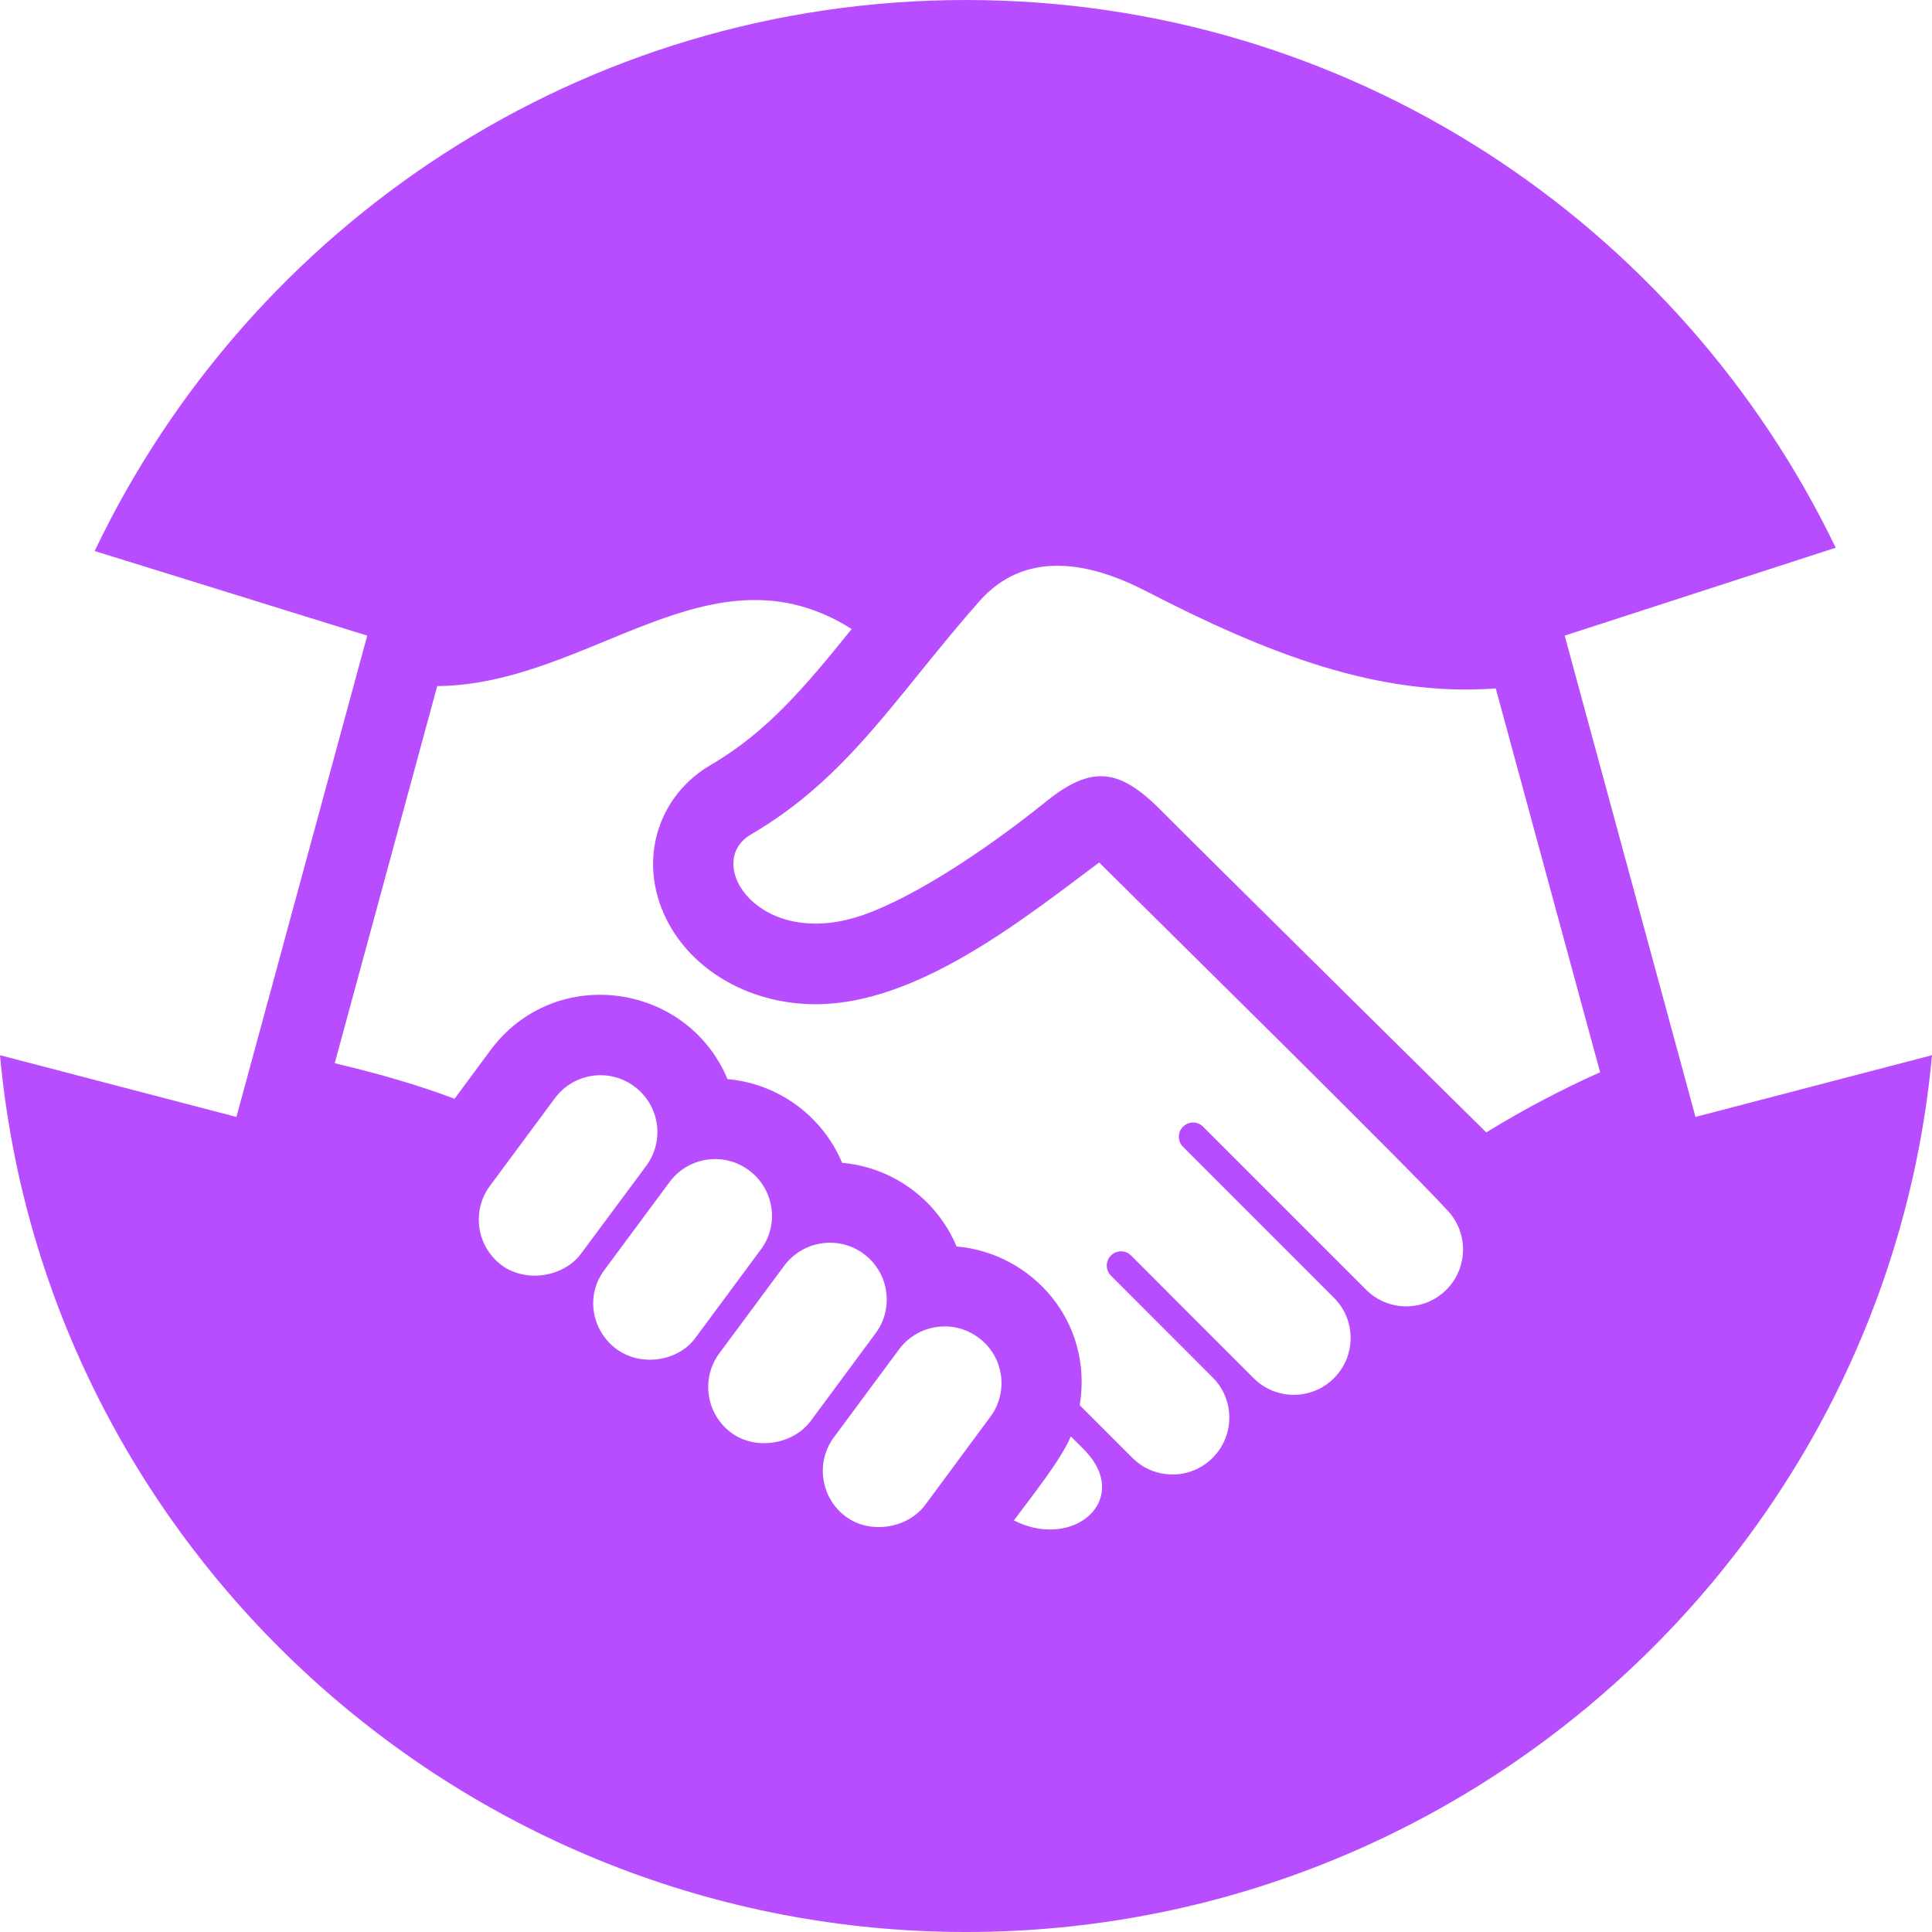<svg width="24" height="24" viewBox="0 0 24 24" fill="none" xmlns="http://www.w3.org/2000/svg">
<g clip-path="url(#clip0_194_20)">
<path d="M21.062 13.875L19.437 7.896L22.804 6.804C20.865 2.782 16.764 0 12 0C7.221 0 3.106 2.801 1.176 6.845L4.562 7.896L2.937 13.875L0 13.108C0.56 19.216 5.747 24 12 24C18.253 24 23.439 19.216 24 13.108L21.062 13.875ZM6.236 15.72C5.922 15.489 5.854 15.047 6.085 14.733L6.891 13.645C7.121 13.332 7.561 13.262 7.877 13.494C8.193 13.725 8.26 14.166 8.029 14.481L7.222 15.568C7.005 15.866 6.535 15.938 6.236 15.72ZM7.66 16.76C7.347 16.528 7.273 16.096 7.504 15.782L8.316 14.686C8.545 14.373 8.986 14.305 9.3 14.535C9.615 14.765 9.685 15.208 9.452 15.521L8.64 16.618C8.428 16.91 7.968 16.984 7.66 16.76ZM9.086 17.8C8.773 17.569 8.703 17.127 8.935 16.812L9.74 15.726C9.973 15.411 10.414 15.344 10.727 15.574C11.041 15.805 11.11 16.247 10.878 16.561L10.073 17.649C9.855 17.945 9.387 18.021 9.086 17.8ZM12.303 17.599L11.496 18.691C11.281 18.985 10.814 19.065 10.51 18.842C10.196 18.611 10.127 18.17 10.358 17.856L11.167 16.764C11.396 16.453 11.837 16.382 12.153 16.615C12.467 16.843 12.535 17.286 12.303 17.599ZM13.046 19C12.904 19 12.75 18.967 12.595 18.887C12.83 18.569 13.174 18.145 13.302 17.843L13.461 18.002C13.948 18.489 13.588 19 13.046 19ZM17.968 16.021C17.693 16.297 17.245 16.297 16.97 16.021L14.945 13.996C14.88 13.929 14.771 13.927 14.702 13.991C14.627 14.058 14.624 14.175 14.696 14.246L16.571 16.122C16.847 16.398 16.847 16.844 16.571 17.12C16.296 17.396 15.848 17.396 15.573 17.12L14.05 15.596C13.982 15.528 13.872 15.527 13.803 15.594C13.731 15.663 13.731 15.777 13.8 15.846L15.064 17.111C15.34 17.387 15.34 17.833 15.064 18.11C14.79 18.385 14.342 18.386 14.067 18.11L13.413 17.456C13.583 16.414 12.818 15.565 11.883 15.484C11.635 14.893 11.08 14.499 10.461 14.445C10.223 13.874 9.677 13.461 9.037 13.405C8.531 12.197 6.879 11.973 6.087 13.054L5.647 13.649C5.198 13.48 4.713 13.339 4.158 13.208L5.431 8.523C7.33 8.506 8.827 6.706 10.58 7.814C10.006 8.524 9.535 9.091 8.825 9.505C8.258 9.837 7.992 10.486 8.165 11.121C8.381 11.918 9.189 12.475 10.133 12.475C11.381 12.475 12.673 11.45 13.654 10.714C14.232 11.291 17.485 14.489 17.969 15.024C18.243 15.298 18.243 15.744 17.968 16.021ZM18.463 14.067C18.463 14.067 15.338 10.983 14.41 10.054C13.914 9.56 13.572 9.492 13 9.953C12.272 10.539 11.381 11.135 10.723 11.366C9.432 11.818 8.727 10.719 9.327 10.367C10.547 9.656 11.141 8.63 12.166 7.469C12.45 7.147 12.789 7.028 13.135 7.028C13.511 7.028 13.896 7.168 14.23 7.34C15.747 8.124 17.127 8.659 18.581 8.552L19.877 13.32C19.413 13.528 18.946 13.77 18.463 14.067Z" fill="#b84dff"/>
</g>
<defs>
<clipPath id="clip0_194_20">
<rect width="24" height="24" fill="white"/>
</clipPath>
</defs>
</svg>
